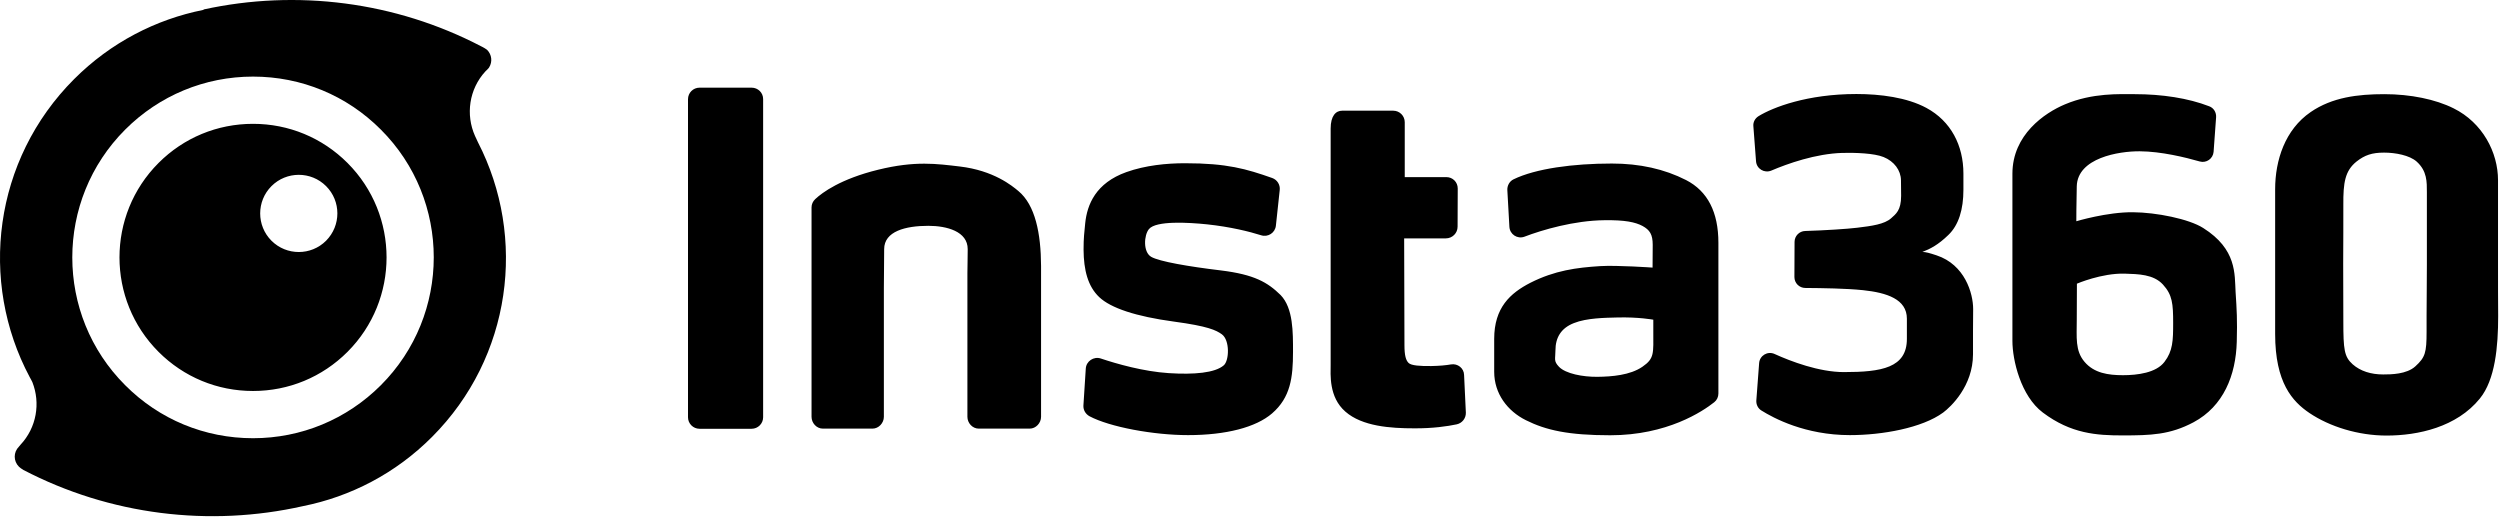 <svg width="761" height="158" viewBox="0 0 761 158" fill="none" xmlns="http://www.w3.org/2000/svg">
<path d="M99.261 73.278C94.678 77.861 87.219 77.861 82.637 73.278C78.054 68.695 78.054 61.237 82.637 56.654C87.219 52.071 94.678 52.071 99.261 56.654C103.843 61.237 103.843 68.65 99.261 73.278ZM105.775 49.6C98.092 41.917 87.893 37.694 77.02 37.694C66.148 37.694 55.949 41.917 48.266 49.6C32.406 65.46 32.406 91.25 48.266 107.11C55.949 114.793 66.148 119.016 77.02 119.016C87.893 119.016 98.092 114.793 105.775 107.11C121.635 91.25 121.635 65.46 105.775 49.6ZM228.792 26.686H212.932C211 26.686 209.427 28.259 209.427 30.191V127.014C209.427 128.946 211 130.518 212.932 130.518H228.792C230.724 130.518 232.297 128.946 232.297 127.014V30.146C232.297 28.214 230.724 26.686 228.792 26.686ZM309.98 58.137C308.093 56.564 302.476 51.892 292.143 50.679C285.223 49.87 278.619 48.881 267.297 51.667C255.929 54.453 250.313 58.586 248.157 60.608C247.438 61.282 247.033 62.181 247.033 63.124V126.879C247.033 128.766 248.561 130.473 250.493 130.473H265.589C267.476 130.473 269.049 128.766 269.049 126.879V87.701C269.049 82.848 269.139 81.276 269.139 75.839C269.139 70.403 275.653 68.74 282.573 68.74C288.234 68.74 294.569 70.448 294.569 75.839C294.569 78.849 294.479 81.096 294.479 83.118V126.879C294.479 128.766 296.006 130.473 297.938 130.473H313.439C315.326 130.473 316.899 128.766 316.899 126.879V80.961C316.854 71.077 315.146 62.405 309.98 58.137ZM441.668 110.929C440.14 111.199 438.163 111.378 435.692 111.423C432.277 111.468 429.582 111.288 428.773 110.48C427.964 109.671 427.515 108.278 427.515 105.043L427.425 72.559H440.14C442.072 72.559 443.689 70.987 443.689 69.01L443.734 57.373C443.734 55.441 442.207 53.913 440.275 53.913H427.605V37.2C427.605 35.268 426.032 33.695 424.1 33.695H408.555C406.623 33.695 405.05 35.268 405.05 39.132V110.974C405.05 113.939 404.421 120.858 409.543 125.306C414.665 129.799 423.292 130.383 430.48 130.383C436.141 130.428 440.679 129.754 443.42 129.17C445.082 128.811 446.25 127.328 446.206 125.621L445.666 114.119C445.621 112.097 443.734 110.57 441.668 110.929ZM371.578 82.309C361.873 81.141 352.887 79.613 350.416 78.175C347.9 76.693 348.214 71.571 349.742 69.729C351.899 67.123 361.738 67.707 367.444 68.291C374.588 69.055 380.339 70.493 383.888 71.616C386 72.29 388.157 70.852 388.381 68.695L389.55 57.822C389.729 56.25 388.786 54.722 387.258 54.183C379.351 51.398 373.51 49.69 360.705 49.69C355.134 49.69 348.664 50.319 342.868 52.386C333.567 55.711 330.917 62.225 330.333 67.977C330.063 70.852 329.838 72.245 329.838 76.019C329.883 82.219 331.141 87.161 334.601 90.441C338.105 93.766 345.743 96.327 357.38 97.899C367.714 99.292 370.185 100.505 371.937 101.763C374.408 103.561 374.184 109.761 372.521 111.199C369.826 113.535 363.446 114.074 355.763 113.58C348.08 113.086 339.903 110.749 335.095 109.132C332.938 108.413 330.647 109.941 330.512 112.187L329.793 123.419C329.704 124.767 330.422 126.025 331.636 126.699C337.791 129.979 351.135 132.45 361.648 132.45C373.24 132.45 382.316 130.069 387.213 125.846C392.829 120.993 393.593 114.928 393.593 107.11C393.593 101.179 393.683 93.811 389.819 89.812C385.865 85.948 381.867 83.567 371.578 82.309ZM499.941 111.648C496.212 114.209 490.641 114.658 486.238 114.703C481.835 114.748 476.578 113.76 474.556 111.648C472.849 109.851 473.478 109.312 473.478 106.661C473.478 102.752 475.185 99.876 479.094 98.349C483.003 96.776 488.709 96.731 492.258 96.641C498.683 96.462 503.266 97.315 503.266 97.315V100.82C503.266 107.559 503.67 109.087 499.941 111.648ZM513.24 54.812C506.636 51.442 499.132 49.78 490.641 49.78C478.869 49.78 467.457 51.308 460.718 54.587C459.505 55.172 458.786 56.474 458.831 57.822L459.46 69.055C459.595 71.346 461.886 72.829 463.998 72.065C469.524 69.953 479.184 67.123 488.394 67.033C494.639 66.943 497.785 67.617 499.986 68.785C502.188 69.998 503.086 71.346 503.086 74.536C503.086 77.142 503.041 81.455 503.041 81.455C503.041 81.455 492.258 80.692 487.091 81.006C479.948 81.455 473.298 82.309 465.84 86.083C459.729 89.228 454.832 93.631 454.832 103.156V113.175C454.832 119.825 458.876 125.127 464.492 127.912C470.602 130.968 477.476 132.495 490.147 132.495C507.489 132.495 518.317 125.217 521.822 122.431C522.63 121.802 523.08 120.813 523.08 119.78V73.907C523.08 64.562 519.8 58.182 513.24 54.812ZM600.628 94.08C600.628 89.228 598.067 80.557 589.485 77.726C587.329 77.007 586.161 76.693 585.172 76.693C587.598 75.749 589.98 74.536 593.08 71.526C596.225 68.516 597.663 63.753 597.663 57.778V52.835C597.663 44.299 593.889 36.885 586.385 32.842C580.455 29.652 572.367 28.618 565.089 28.618C550.127 28.618 539.704 32.662 535.301 35.358C534.222 36.032 533.593 37.2 533.728 38.458L534.537 49.106C534.717 51.398 537.053 52.79 539.165 51.937C544.107 49.825 552.688 46.77 560.865 46.545C564.819 46.455 570.48 46.635 573.356 47.803C576.591 49.106 578.613 51.847 578.657 54.857C578.702 58.092 578.702 57.598 578.702 59.62C578.702 64.068 577.085 65.146 575.647 66.449C573.625 68.246 569.851 68.785 565.313 69.324C562.438 69.684 555.474 70.133 549.498 70.313C547.701 70.358 546.263 71.84 546.263 73.638L546.218 84.331C546.218 86.173 547.701 87.656 549.543 87.656C554.755 87.701 561.899 87.79 567.111 88.329C574.344 89.093 580.455 91.07 580.455 97.001V103.156C580.455 111.962 572.772 113.265 561.27 113.265C553.767 113.265 545.185 110.03 540.153 107.739C538.041 106.795 535.66 108.233 535.48 110.525L534.627 121.892C534.537 123.105 535.121 124.318 536.154 124.947C539.883 127.283 549.498 132.45 563.112 132.45C572.907 132.45 585.082 130.294 591.507 125.576C593.799 123.869 600.583 117.534 600.583 107.829V100.685C600.628 94.979 600.628 98.349 600.628 94.08ZM738.741 58.541V80.467C738.741 87.701 738.651 90.801 738.651 95.968V101C738.651 107.335 738.247 108.772 735.237 111.513C732.586 113.939 727.823 113.984 725.442 113.984C721.758 113.984 718.523 112.996 716.142 110.884C713.581 108.593 713.311 106.391 713.311 97.855C713.311 92.598 713.266 89.138 713.266 80.152C713.266 73.593 713.356 68.111 713.311 62.315C713.266 55.621 713.805 51.982 717.355 49.151C719.826 47.219 722.027 46.455 725.711 46.455C729.171 46.455 733.484 47.264 735.641 49.196C738.831 52.071 738.741 55.396 738.741 58.541ZM760.397 80.467V54.857C760.397 46.365 755.679 37.335 746.873 32.976C741.392 30.236 733.754 28.663 725.801 28.663C717.714 28.663 709.941 29.607 703.382 34.1C695.564 39.446 692.554 48.792 692.554 57.598V101.674C692.554 116.5 697.81 122.206 702.977 125.711C709.177 129.889 717.849 132.585 726.475 132.585C736.045 132.585 747.817 130.024 754.871 121.308C759.543 115.557 760.442 105.537 760.442 96.192C760.397 86.577 760.397 91.25 760.397 80.467ZM658.856 110.165C656.34 113.49 650.634 114.209 646.231 114.209C641.738 114.209 637.47 113.58 634.55 110.165C631.629 106.751 632.168 102.707 632.168 97.27C632.168 90.531 632.213 86.353 632.213 86.353C632.213 86.353 639.717 83.118 646.726 83.297C650.904 83.432 655.532 83.477 658.407 86.622C661.283 89.767 661.507 92.463 661.507 98.349C661.507 103.65 661.417 106.84 658.856 110.165ZM670.673 69.414C666.315 66.629 656.34 64.652 649.287 64.607C641.424 64.517 632.034 67.347 632.034 67.347C632.034 67.347 632.034 61.866 632.168 56.699C632.393 48.073 644.928 46.006 651.353 46.051C657.868 46.096 665.192 47.893 669.595 49.151C671.616 49.735 673.638 48.297 673.818 46.231L674.582 35.672C674.672 34.234 673.863 32.842 672.47 32.347C666.09 29.876 658.138 28.663 649.826 28.663C645.288 28.663 636.976 28.214 628.574 31.763C622.374 34.369 612.579 41.019 612.579 52.88V103.785C612.579 109.626 615.14 120.544 621.835 125.576C630.416 132.046 638.279 132.54 646.097 132.54C654.678 132.54 660.519 132.36 667.708 128.541C676.873 123.644 680.602 114.164 680.872 104.055C681.052 97.315 680.872 94.35 680.512 88.869C680.198 83.432 680.917 75.884 670.673 69.414Z" fill="black"/>
<path d="M115.93 117.264C105.551 127.643 91.713 133.393 77.021 133.393C62.329 133.393 48.49 127.687 38.112 117.264C16.636 95.833 16.636 60.922 38.112 39.446C48.49 29.067 62.329 23.316 77.021 23.316C91.713 23.316 105.551 29.023 115.93 39.446C137.406 60.877 137.406 95.787 115.93 117.264ZM145.493 43.31C145.358 43.041 144.684 41.603 144.594 41.378C141.719 34.953 142.752 27.135 147.784 21.699C147.919 21.609 148.324 21.16 148.548 20.935C148.683 20.8 148.818 20.666 148.908 20.486C149.941 18.823 149.716 16.622 148.279 15.184C148.234 15.139 148.189 15.094 148.099 15.05C147.74 14.78 147.335 14.555 146.931 14.33L146.482 14.105C120.288 0.447 90.275 -3.282 62.014 2.873L61.924 3.008C47.502 5.884 33.754 12.893 22.566 24.08C-2.01 48.657 -6.503 85.634 9.042 114.793C9.177 115.062 9.761 116.051 9.851 116.32C12.367 122.7 11.154 130.158 6.212 135.415C6.077 135.55 5.763 135.955 5.763 135.955C4.055 137.661 4.055 140.357 5.763 142.065C6.167 142.424 6.571 142.738 7.066 143.008L7.11 143.053C33.484 156.802 63.766 160.486 92.252 154.061C106.629 151.186 120.378 144.176 131.52 132.989C155.737 108.727 160.41 72.289 145.493 43.31Z" fill="black"/>
</svg>
